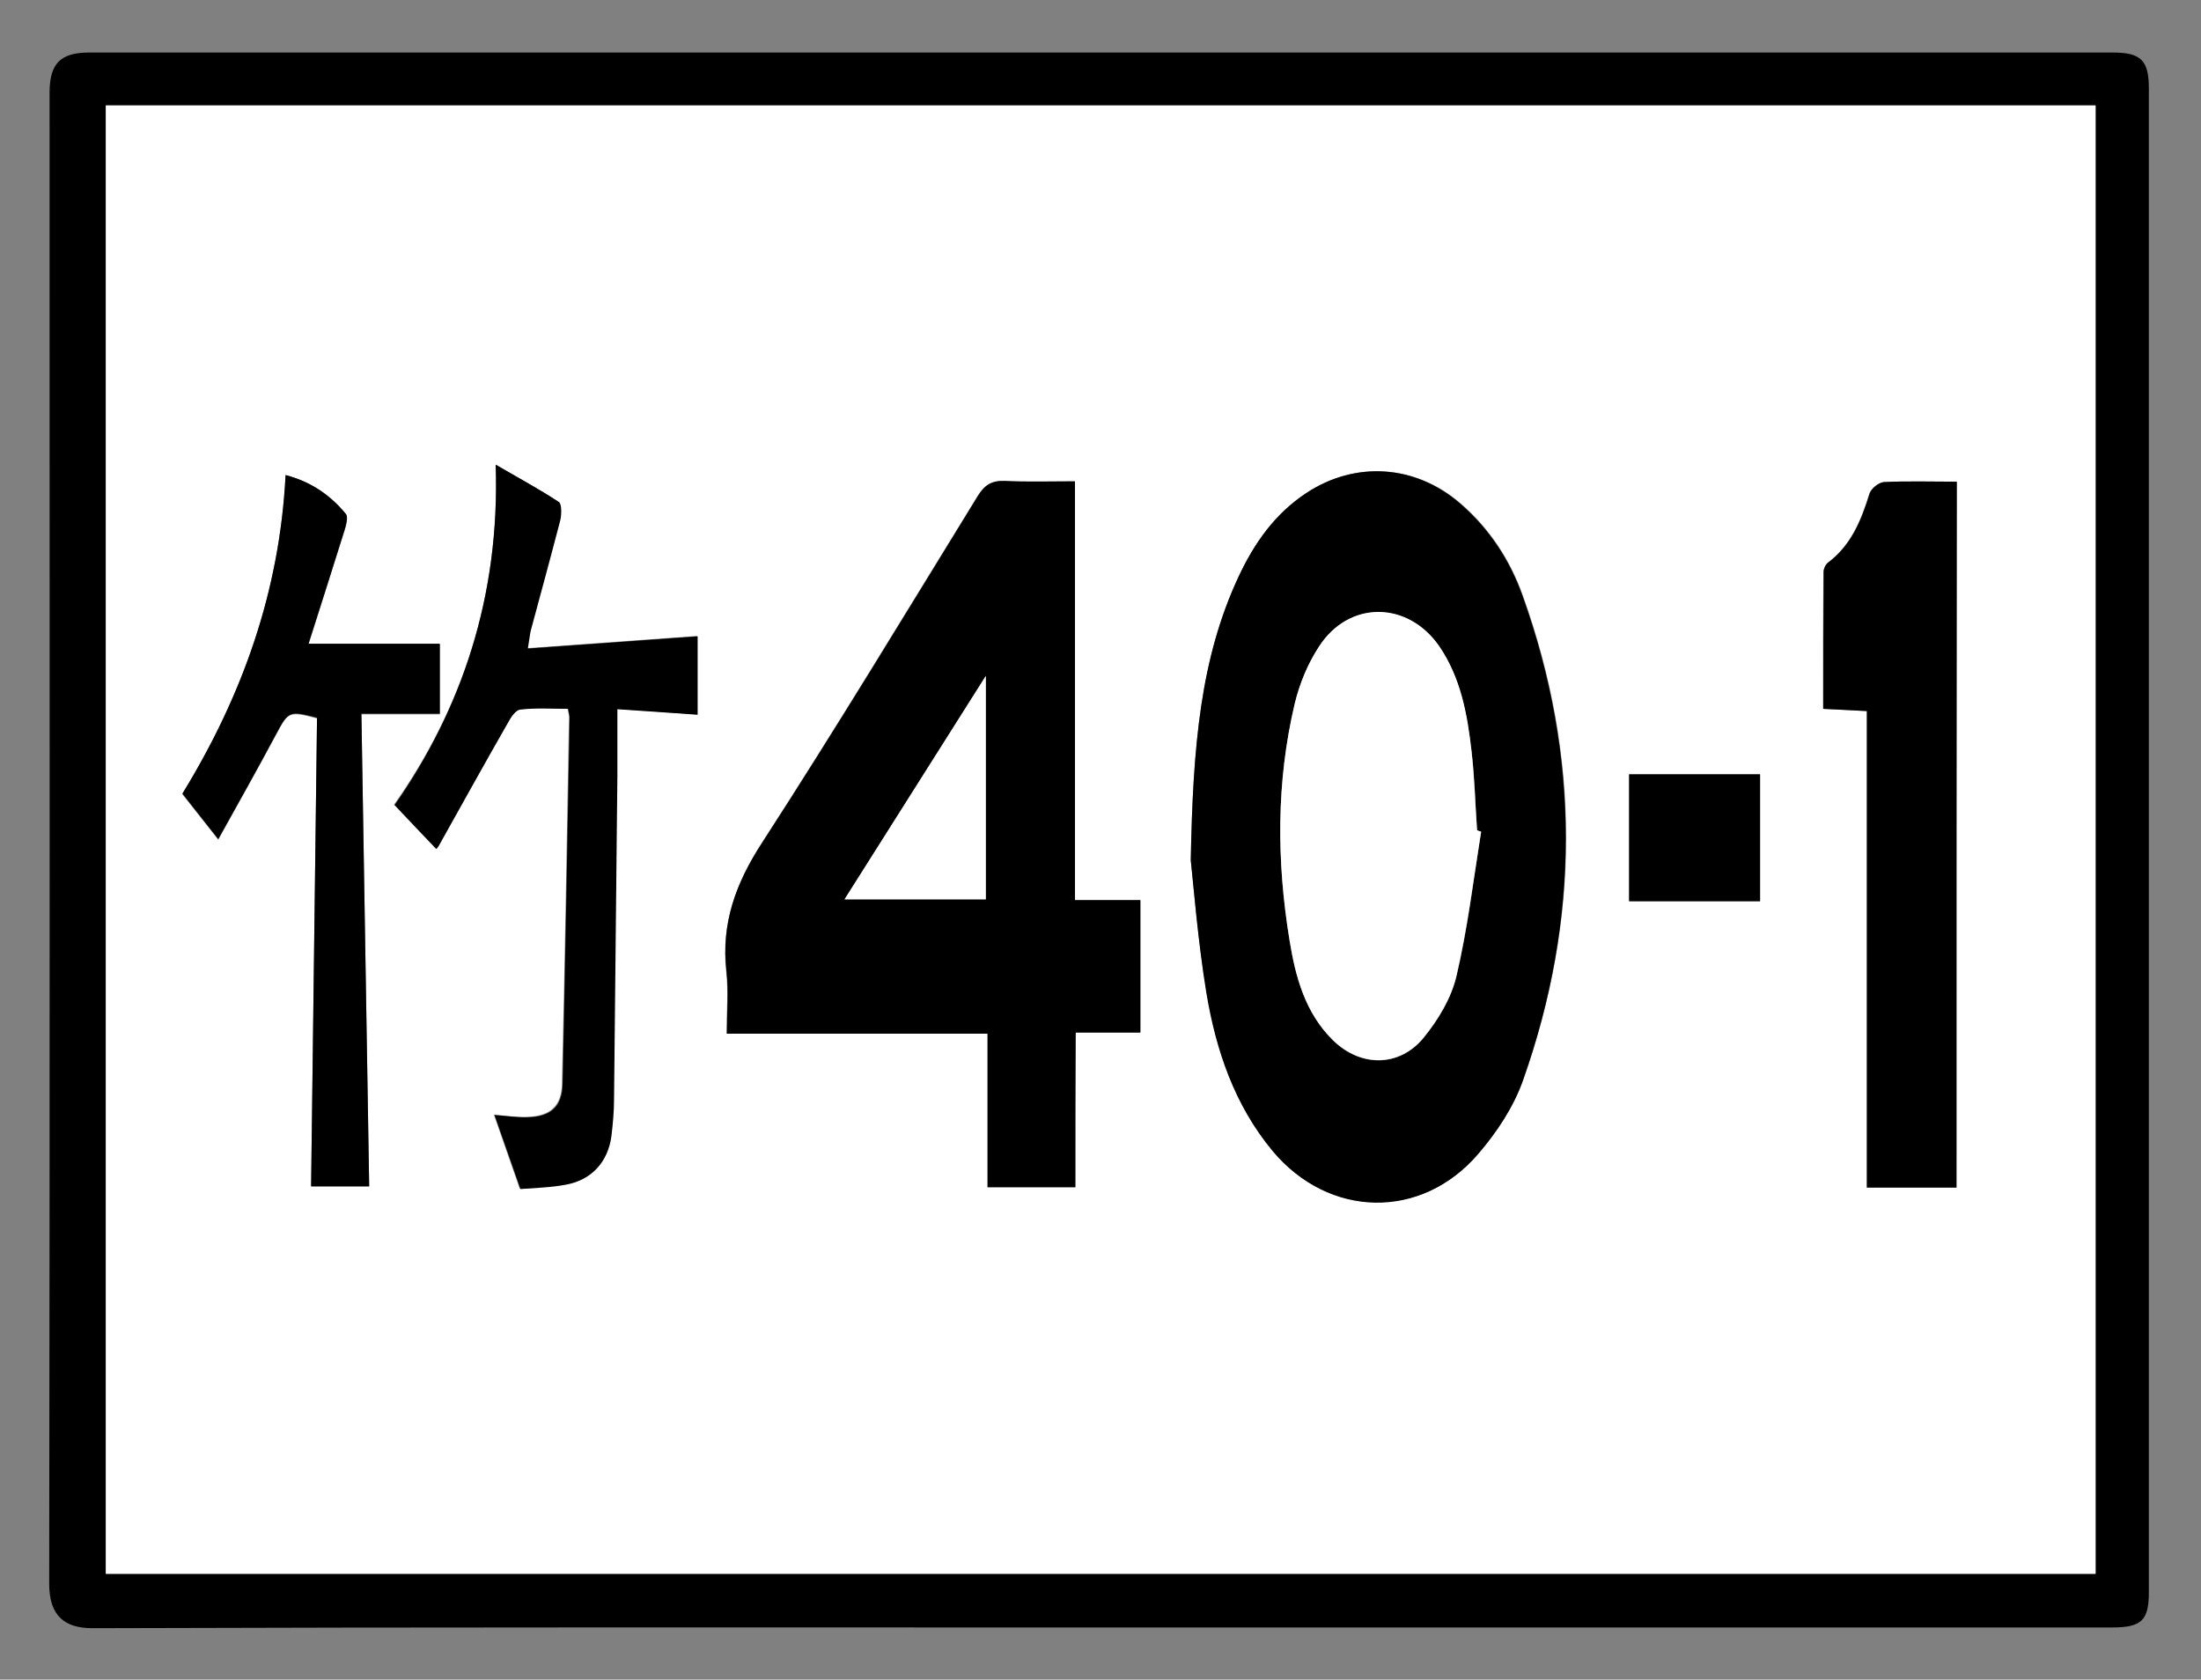 ﻿<?xml version="1.0" encoding="utf-8"?>
<!-- Generator: Adobe Illustrator 21.1.0, SVG Export Plug-In . SVG Version: 6.00 Build 0)  -->
<svg version="1.1" id="TW_THWhc40-1" xmlns="http://www.w3.org/2000/svg" width="595px" height="454px" viewBox="0 0 595 454">
<rect x="0" y="0" width="595" height="454" fill="#808080" stroke="none"/>
<style type="text/css">
	.st0{fill:#FFFFFF;}
</style>
<path d="M298,439.9c-91,0-182-0.1-273,0.2c-7.4,0-11.7-3.2-11.7-12c0.2-134.3,0.1-268.6,0.1-403c0-7.9,2.9-10.9,10.7-10.9
	c182.3,0,364.6,0,547,0c7.7,0,9.8,2.1,9.8,9.7c0,135.5,0,271,0,406.5c0,7.6-2,9.5-9.9,9.5C480,439.9,389,439.9,298,439.9z
	 M28.6,28.5c0,132.7,0,264.8,0,396.9c179.5,0,358.7,0,537.9,0c0-132.5,0-264.6,0-396.9C387.1,28.5,208,28.5,28.6,28.5z"/>
<path class="st0" d="M28.6,28.5c179.4,0,358.5,0,537.9,0c0,132.3,0,264.4,0,396.9c-179.1,0-358.3,0-537.9,0
	C28.6,293.2,28.6,161.1,28.6,28.5z M321.9,232.5c0.8,7.3,1.9,21.6,4.3,35.7c2.6,15.5,7.6,30.4,17.9,42.8
	c15.2,18.2,40.2,18.8,55.6,0.8c5-5.8,9.5-12.7,12.1-19.9c15.4-43.6,15.5-87.4-0.1-130.9c-3.4-9.6-9-18.2-16.9-25
	c-12.1-10.4-28.3-11.5-41.6-2.8c-8.5,5.6-14.1,13.6-18.3,22.6C324.5,178,322.5,201.6,321.9,232.5z M290.7,320.9
	c0-14.1,0-27.7,0-41.8c6.1,0,11.7,0,17.5,0c0-12.1,0-23.6,0-35.8c-5.9,0-11.5,0-17.7,0c0-38,0-75.4,0-113.2c-6.7,0-12.9,0.2-19-0.1
	c-3.4-0.2-5.4,1.1-7.2,4c-19.3,31.3-38.3,62.8-58.3,93.7c-7.1,11-11.1,21.9-9.7,34.9c0.6,5.3,0.1,10.8,0.1,16.8c23.9,0,47,0,70.5,0
	c0,14.2,0,27.7,0,41.5C274.9,320.9,282.4,320.9,290.7,320.9z M528.9,321c0-63.8,0-127,0-190.8c-6.8,0-13.2-0.2-19.7,0.1
	c-1.4,0.1-3.5,1.8-3.9,3.2c-2.2,7.1-4.9,13.8-11.1,18.5c-0.7,0.5-1.2,1.7-1.3,2.5c-0.1,12.3-0.1,24.6-0.1,37.1
	c4.1,0.2,7.7,0.4,11.8,0.6c0,43.2,0,85.9,0,128.8C512.9,321,520.7,321,528.9,321z M134,125.6c1.2,35.7-9.3,66.2-27.5,91.9
	c4.1,4.3,7.7,8.1,11.3,11.9c-0.5,0.5,0.2-0.2,0.7-1c6.2-11,12.3-22.1,18.6-33.1c0.8-1.4,2.2-3.4,3.4-3.6c4.2-0.5,8.5-0.2,12.9-0.2
	c0.2,1.2,0.5,1.9,0.4,2.5c-0.6,33-1.1,65.9-1.9,98.9c-0.1,6.1-3.2,8.8-9.5,9c-3,0.1-5.9-0.4-8.9-0.6c2.3,6.5,4.5,12.9,7,20
	c3.9-0.4,8.2-0.5,12.4-1.2c7-1.3,11.4-6.1,12.2-13.2c0.4-3.3,0.6-6.6,0.7-10c0.3-29.1,0.6-58.3,0.9-87.4c0.1-5.8,0-11.6,0-17.9
	c7.5,0.5,14.6,1,21.7,1.5c0-7.5,0-14.2,0-21.2c-15.4,1.1-30.4,2.2-45.9,3.3c0.3-2.3,0.4-3.6,0.8-4.9c2.7-10,5.4-19.9,8-29.9
	c0.4-1.5,0.5-4.2-0.4-4.8C145.9,132.3,140.4,129.3,134,125.6z M77.2,128.4c-1.6,31.5-11.7,59.7-27.9,86.3c3,3.8,6,7.6,9.7,12.3
	c5.5-9.9,10.7-19.2,15.7-28.5c3.2-6.1,3.4-6.3,11-4.3c-0.5,42-1.1,84.2-1.6,126.6c5,0,10.5,0,15.7,0c-0.7-42.6-1.4-84.8-2.1-127.7
	c7.7,0,14.5,0,21.2,0c0-6.9,0-13.2,0-18.9c-11.8,0-23.4,0-35.5,0c3.2-10.1,6.5-20.4,9.7-30.6c0.5-1.5,1.1-3.7,0.4-4.5
	C89.3,133.9,84.1,130.3,77.2,128.4z M475.8,209.3c-12,0-23.7,0-35.4,0c0,11.7,0,23,0,34.3c12,0,23.8,0,35.4,0
	C475.8,232,475.8,220.7,475.8,209.3z"/>
<path d="M321.9,232.5c0.6-30.9,2.6-54.5,12.9-76.6c4.2-9,9.8-17,18.3-22.6c13.3-8.8,29.5-7.7,41.6,2.8c7.9,6.8,13.5,15.4,16.9,25
	c15.6,43.6,15.5,87.4,0.1,130.9c-2.5,7.2-7.1,14.1-12.1,19.9c-15.4,18-40.4,17.4-55.6-0.8c-10.3-12.4-15.3-27.2-17.9-42.8
	C323.8,254.1,322.7,239.8,321.9,232.5z M400.4,224.8c-0.4-0.1-0.7-0.2-1.1-0.3c-0.5-7.1-0.6-14.3-1.5-21.4
	c-1.2-9.9-2.9-19.8-8.7-28.3c-8.5-12.3-24.3-12.5-32.5,0c-3,4.6-5.3,10.1-6.6,15.5c-5,21.1-4.9,42.5-1.4,63.9
	c1.6,9.9,4.2,19.6,11.7,27c7.4,7.3,18,7.4,24.6-0.7c3.9-4.8,7.4-10.6,8.8-16.5C396.8,251.1,398.3,237.9,400.4,224.8z"/>
<path d="M290.7,320.9c-8.3,0-15.7,0-23.7,0c0-13.8,0-27.4,0-41.5c-23.5,0-46.6,0-70.5,0c0-6,0.5-11.4-0.1-16.8
	c-1.5-13,2.5-23.9,9.7-34.9c20-30.9,39-62.3,58.3-93.7c1.8-2.9,3.7-4.1,7.2-4c6.1,0.3,12.3,0.1,19,0.1c0,37.9,0,75.2,0,113.2
	c6.2,0,11.7,0,17.7,0c0,12.1,0,23.7,0,35.8c-5.7,0-11.3,0-17.5,0C290.7,293.3,290.7,306.8,290.7,320.9z M266.5,243.1
	c0-19.8,0-39.3,0-60.4c-13.1,20.7-25.4,40.2-38.2,60.4C241.6,243.1,253.9,243.1,266.5,243.1z"/>
<path d="M528.9,321c-8.1,0-15.9,0-24.2,0c0-42.9,0-85.7,0-128.8c-4.1-0.2-7.6-0.4-11.8-0.6c0-12.5,0-24.8,0.1-37.1
	c0-0.9,0.6-2,1.3-2.5c6.2-4.7,8.9-11.4,11.1-18.5c0.4-1.4,2.5-3.1,3.9-3.2c6.4-0.3,12.9-0.1,19.7-0.1
	C528.9,193.9,528.9,257.2,528.9,321z"/>
<path d="M134,125.6c6.4,3.7,11.9,6.7,17.1,10.1c0.8,0.6,0.7,3.3,0.4,4.8c-2.6,10-5.3,19.9-8,29.9c-0.3,1.3-0.4,2.6-0.8,4.9
	c15.5-1.1,30.5-2.2,45.9-3.3c0,6.9,0,13.7,0,21.2c-7.1-0.5-14.1-1-21.7-1.5c0,6.4,0,12.2,0,17.9c-0.3,29.1-0.6,58.3-0.9,87.4
	c0,3.3-0.3,6.7-0.7,10c-0.9,7-5.3,11.9-12.2,13.2c-4.2,0.8-8.5,0.9-12.4,1.2c-2.5-7.1-4.7-13.5-7-20c3,0.2,6,0.7,8.9,0.6
	c6.2-0.1,9.4-2.8,9.5-9c0.7-33,1.3-65.9,1.9-98.9c0-0.6-0.2-1.3-0.4-2.5c-4.3,0-8.6-0.3-12.9,0.2c-1.3,0.1-2.6,2.1-3.4,3.6
	c-6.3,11-12.4,22-18.6,33.1c-0.5,0.8-1.2,1.6-0.7,1c-3.6-3.8-7.3-7.6-11.3-11.9C124.7,191.8,135.2,161.3,134,125.6z"/>
<path d="M77.2,128.4c6.9,1.8,12.1,5.4,16.3,10.5c0.7,0.8,0,3.1-0.4,4.5c-3.2,10.3-6.5,20.5-9.7,30.6c12.1,0,23.6,0,35.5,0
	c0,5.7,0,12,0,18.9c-6.7,0-13.4,0-21.2,0c0.7,42.9,1.4,85.1,2.1,127.7c-5.2,0-10.8,0-15.7,0c0.5-42.4,1.1-84.6,1.6-126.6
	c-7.6-2-7.7-1.7-11,4.3c-5,9.4-10.2,18.6-15.7,28.5c-3.7-4.7-6.7-8.5-9.7-12.3C65.5,188.1,75.6,159.9,77.2,128.4z"/>
<path d="M475.8,209.3c0,11.4,0,22.7,0,34.3c-11.7,0-23.4,0-35.4,0c0-11.3,0-22.7,0-34.3C452.1,209.3,463.8,209.3,475.8,209.3z"/>
<path class="st0" d="M400.4,224.8c-2.1,13.1-3.7,26.3-6.7,39.1c-1.4,5.9-4.9,11.7-8.8,16.5c-6.6,8.1-17.1,8.1-24.6,0.7
	c-7.5-7.4-10.1-17.1-11.7-27c-3.5-21.4-3.6-42.7,1.4-63.9c1.3-5.4,3.5-10.8,6.6-15.5c8.1-12.5,24-12.3,32.5,0
	c5.8,8.5,7.6,18.4,8.7,28.3c0.8,7.1,1,14.3,1.5,21.4C399.7,224.6,400.1,224.7,400.4,224.8z"/>
<path class="st0" d="M266.5,243.1c-12.6,0-24.9,0-38.2,0c12.8-20.2,25.1-39.7,38.2-60.4C266.5,203.8,266.5,223.3,266.5,243.1z"/>
</svg>

